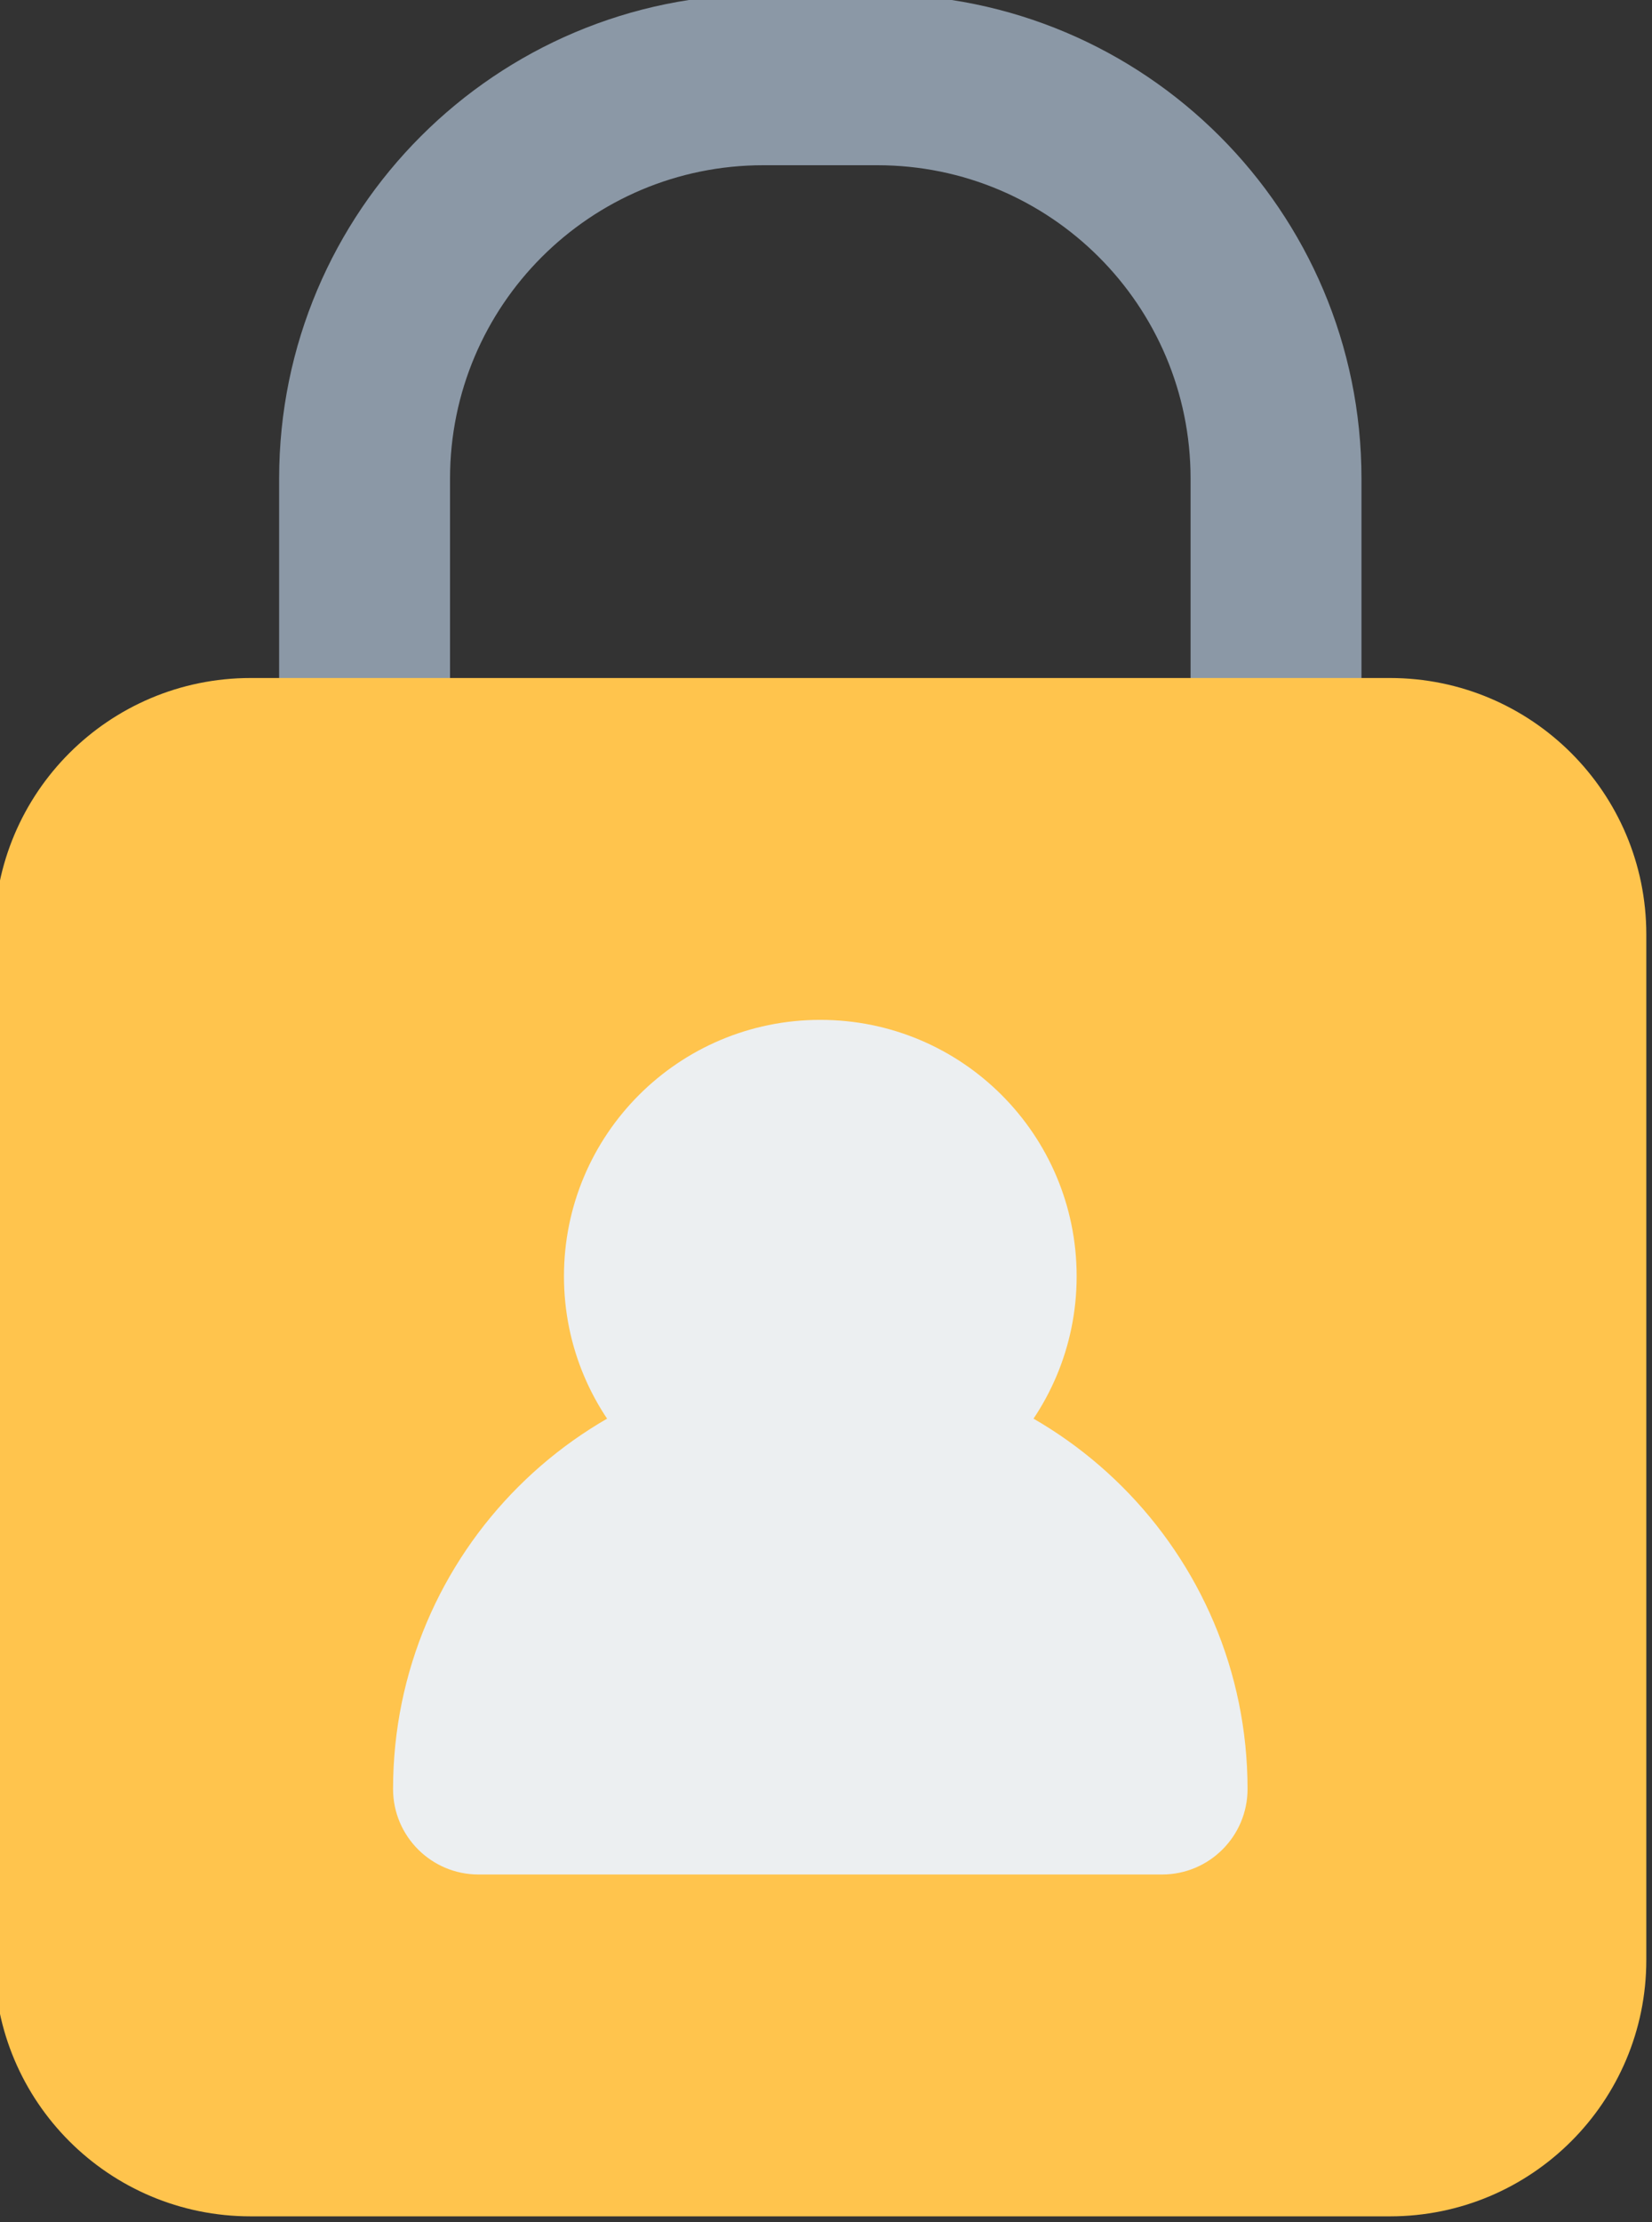 <?xml version="1.0" encoding="UTF-8"?><svg xmlns="http://www.w3.org/2000/svg" xmlns:xlink="http://www.w3.org/1999/xlink" fill="none" height="19.5" preserveAspectRatio="xMidYMid meet" style="fill: none;" version="1.0" viewBox="4.3 2.3 14.5 19.5" width="14.5" zoomAndPan="magnify"><rect x="4.3" y="2.3" width="14.5" height="19.5" fill="#333333" stroke="none"/><g id="change1_1"><path clip-rule="evenodd" d="M6.75 6.5C6.75 4.153 8.653 2.25 11 2.25H12C14.347 2.25 16.25 4.153 16.25 6.5V9C16.25 9.414 15.914 9.75 15.5 9.75C15.086 9.75 14.75 9.414 14.75 9V6.5C14.75 4.981 13.519 3.75 12 3.75H11C9.481 3.75 8.25 4.981 8.25 6.5V9C8.25 9.414 7.914 9.75 7.5 9.75C7.086 9.75 6.75 9.414 6.75 9V6.5Z" fill="#8B98A6" fill-rule="evenodd"/></g><g id="change2_1"><path d="M6.5 8.25C5.257 8.25 4.25 9.257 4.25 10.5V19.5C4.25 20.743 5.257 21.75 6.5 21.75H16.5C17.743 21.75 18.75 20.743 18.75 19.5V10.5C18.75 9.257 17.743 8.25 16.5 8.25H6.5Z" fill="#FFC44D"/></g><g id="change3_1"><path d="M11.5 11.25C10.257 11.25 9.25 12.257 9.25 13.5C9.25 14.743 10.257 15.75 11.5 15.75C12.743 15.75 13.75 14.743 13.75 13.5C13.75 12.257 12.743 11.25 11.5 11.25Z" fill="#ECEFF1"/></g><g id="change3_2"><path d="M11.5 14.25C9.429 14.25 7.75 15.929 7.75 18C7.75 18.414 8.086 18.75 8.5 18.75H14.5C14.914 18.75 15.25 18.414 15.25 18C15.25 15.929 13.571 14.25 11.5 14.25Z" fill="#ECEFF1"/></g></svg>